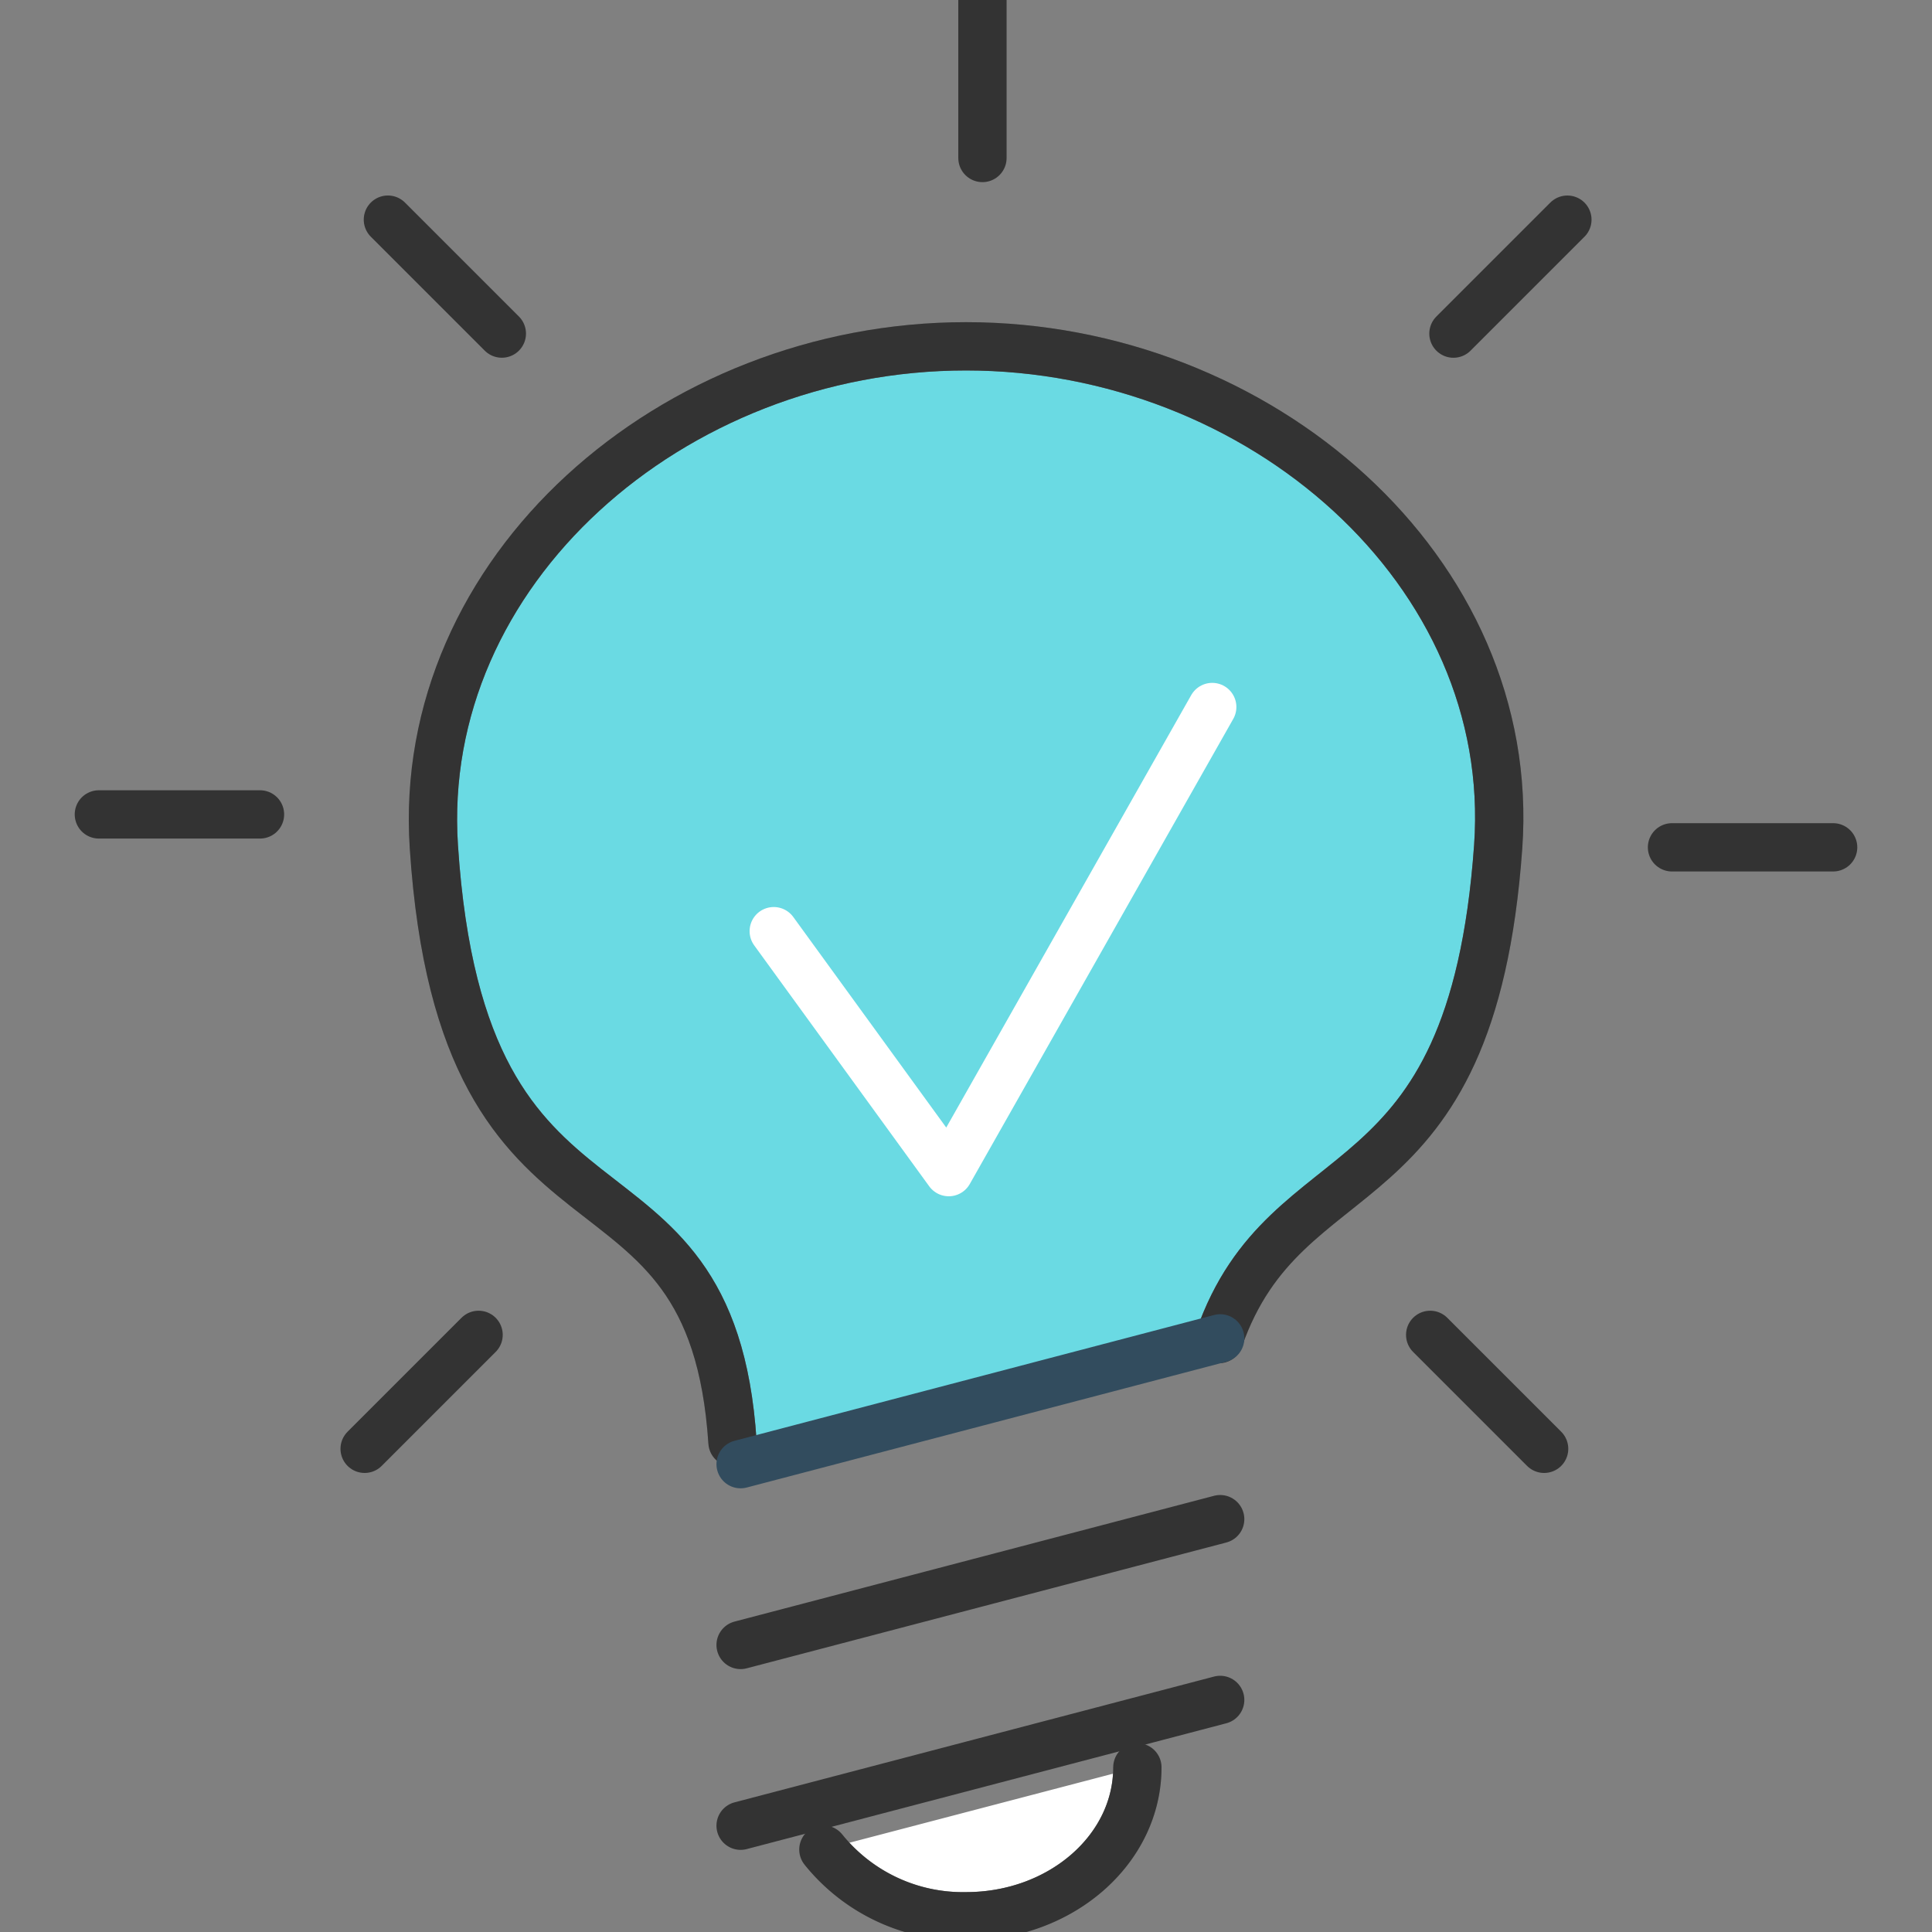 <svg xmlns="http://www.w3.org/2000/svg" xmlns:xlink="http://www.w3.org/1999/xlink" width="80" height="80" viewBox="0 0 80 80">
  <rect x="0" y="0" width="80" height="80" fill="#808080" stroke="none"/>
  <defs>
    <clipPath id="clip-path">
      <rect id="長方形_4111" data-name="長方形 4111" width="80" height="80" transform="translate(460 2964)" fill="none" stroke="#707070" stroke-width="1"/>
    </clipPath>
  </defs>
  <g id="マスクグループ_92" data-name="マスクグループ 92" transform="translate(-460 -2964)" clip-path="url(#clip-path)">
    <g id="グループ_747" data-name="グループ 747" transform="translate(203.82 1605.836)">
      <path id="パス_57405" data-name="パス 57405" d="M77.774,113.422c-.866-13.317-11.179-6.574-12.366-24.662-.749-11.419,9.866-20.721,22.036-20.721s22.847,9.306,22.036,20.721c-1.1,15.432-8.754,12.316-11.561,20.387" transform="translate(208.737 1304.465)" fill="#6adae3" stroke="#707070" stroke-width="2"/>
      <path id="パス_57406" data-name="パス 57406" d="M77.774,113.422c-.866-13.317-11.179-6.574-12.366-24.662-.749-11.419,9.866-20.721,22.036-20.721s22.847,9.306,22.036,20.721c-1.1,15.432-8.754,12.316-11.561,20.387" transform="translate(208.737 1304.465)" fill="none" stroke="#333" stroke-linecap="round" stroke-linejoin="round" stroke-width="2"/>
      <line id="線_50" data-name="線 50" y1="5.209" x2="19.858" transform="translate(286.847 1428.554)" fill="none" stroke="#333" stroke-linecap="round" stroke-linejoin="round" stroke-width="2"/>
      <line id="線_51" data-name="線 51" y1="5.209" x2="19.858" transform="translate(286.847 1421.069)" fill="none" stroke="#333" stroke-linecap="round" stroke-linejoin="round" stroke-width="2"/>
      <line id="線_52" data-name="線 52" y1="5.209" x2="19.858" transform="translate(286.847 1413.583)" fill="none" stroke="#324c5e" stroke-linecap="round" stroke-linejoin="round" stroke-width="2"/>
      <path id="パス_57407" data-name="パス 57407" d="M146.015,314.221c0,3.406-3.174,6.167-7.089,6.167a7.409,7.409,0,0,1-5.912-2.762" transform="translate(157.261 1117.124)" fill="#fff" stroke="#707070" stroke-width="2"/>
      <path id="パス_57408" data-name="パス 57408" d="M146.015,314.221c0,3.406-3.174,6.167-7.089,6.167a7.409,7.409,0,0,1-5.912-2.762" transform="translate(157.261 1117.124)" fill="none" stroke="#333" stroke-linecap="round" stroke-linejoin="round" stroke-width="2"/>
      <line id="線_53" data-name="線 53" y2="6.672" transform="translate(296.861 1358.034)" fill="none" stroke="#333" stroke-linecap="round" stroke-linejoin="round" stroke-width="2"/>
      <line id="線_54" data-name="線 54" x1="4.718" y2="4.718" transform="translate(316.364 1367.26)" fill="none" stroke="#333" stroke-linecap="round" stroke-linejoin="round" stroke-width="2"/>
      <line id="線_55" data-name="線 55" x1="6.672" transform="translate(325.414 1393.25)" fill="none" stroke="#333" stroke-linecap="round" stroke-linejoin="round" stroke-width="2"/>
      <line id="線_56" data-name="線 56" x1="4.718" y1="4.718" transform="translate(315.401 1413.438)" fill="none" stroke="#333" stroke-linecap="round" stroke-linejoin="round" stroke-width="2"/>
      <line id="線_57" data-name="線 57" x2="4.718" y2="4.718" transform="translate(272.242 1367.259)" fill="none" stroke="#333" stroke-linecap="round" stroke-linejoin="round" stroke-width="2"/>
      <line id="線_58" data-name="線 58" x2="6.672" transform="translate(260.274 1391.887)" fill="none" stroke="#333" stroke-linecap="round" stroke-linejoin="round" stroke-width="2"/>
      <line id="線_59" data-name="線 59" y1="4.718" x2="4.718" transform="translate(271.279 1413.438)" fill="none" stroke="#333" stroke-linecap="round" stroke-linejoin="round" stroke-width="2"/>
      <path id="パス_57409" data-name="パス 57409" d="M124.411,139.816l7.247,9.977,10.91-19.259" transform="translate(163.808 1256.906)" fill="none" stroke="#fff" stroke-linecap="round" stroke-linejoin="round" stroke-width="2"/>
    </g>
  </g>
</svg>

